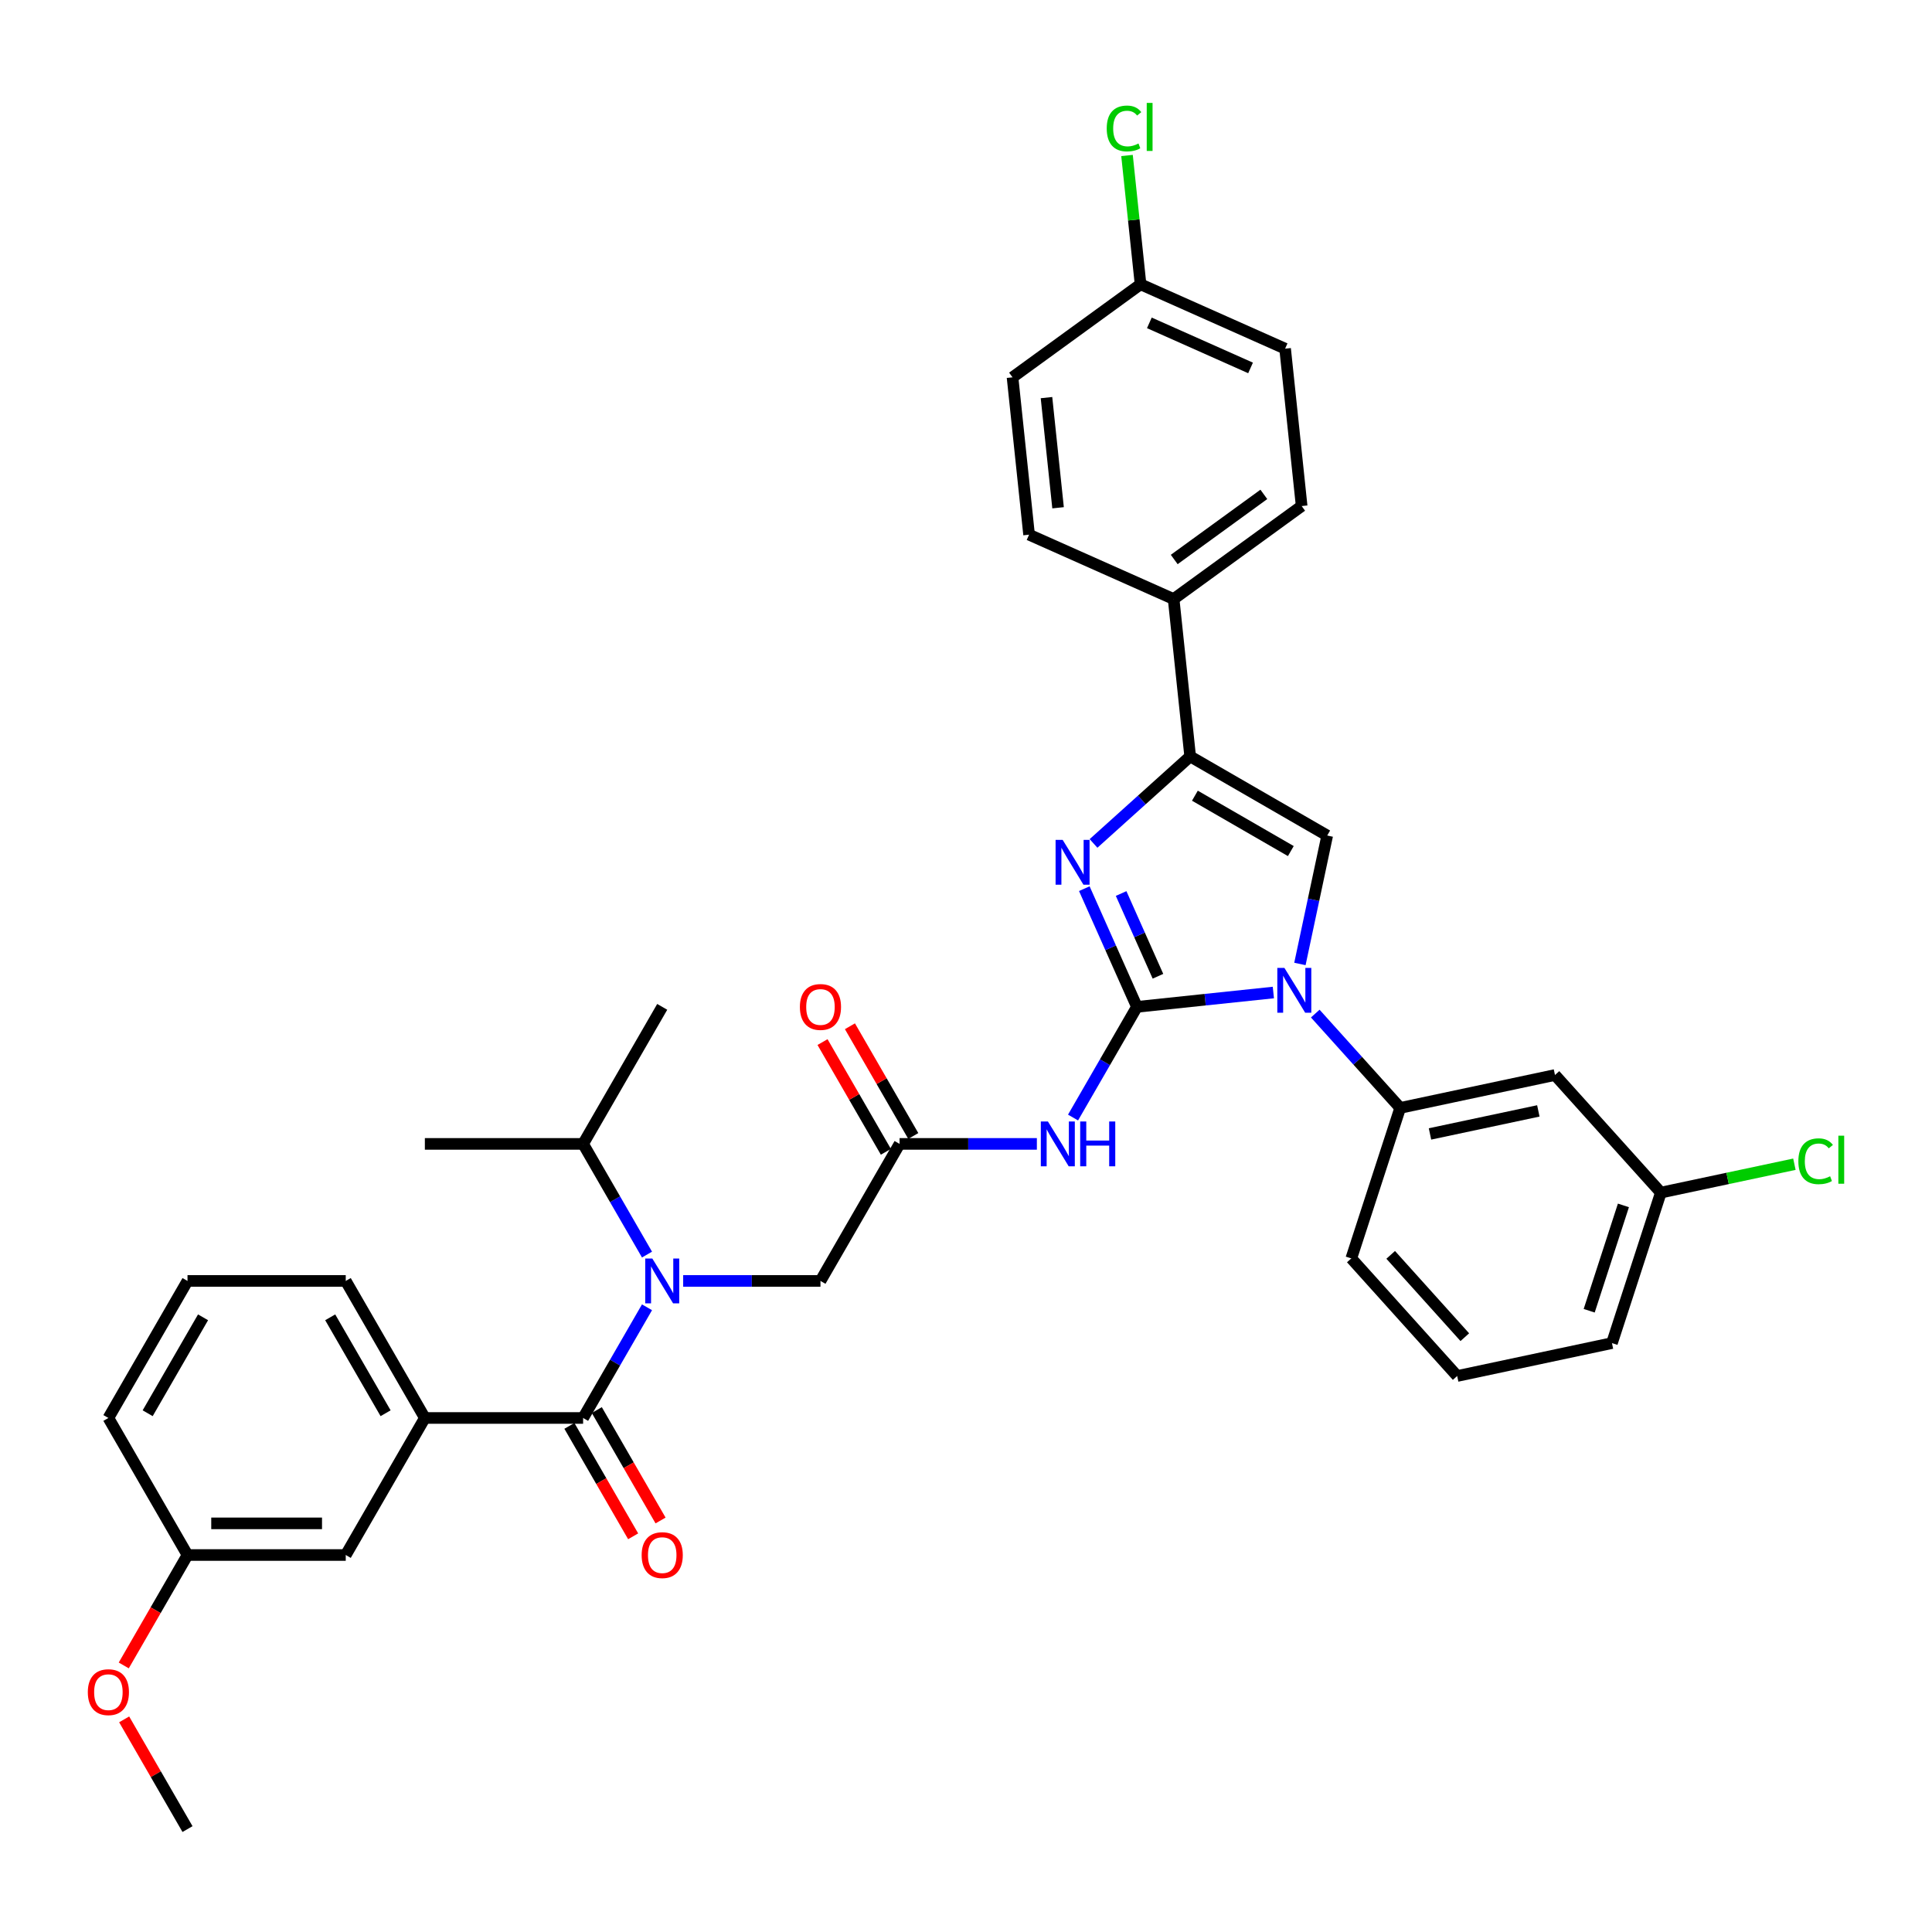 <?xml version='1.0' encoding='iso-8859-1'?>
<svg version='1.1' baseProfile='full'
              xmlns='http://www.w3.org/2000/svg'
                      xmlns:rdkit='http://www.rdkit.org/xml'
                      xmlns:xlink='http://www.w3.org/1999/xlink'
                  xml:space='preserve'
width='1000px' height='1000px' viewBox='0 0 1000 1000'>
<!-- END OF HEADER -->
<rect style='opacity:1.0;fill:#FFFFFF;stroke:none' width='1000' height='1000' x='0' y='0'> </rect>
<path class='bond-0' d='M 353.61,663.01 L 389.14,663.01' style='fill:none;fill-rule:evenodd;stroke:#0000FF;stroke-width:6px;stroke-linecap:butt;stroke-linejoin:miter;stroke-opacity:1' />
<path class='bond-0' d='M 389.14,663.01 L 424.67,663.01' style='fill:none;fill-rule:evenodd;stroke:#000000;stroke-width:6px;stroke-linecap:butt;stroke-linejoin:miter;stroke-opacity:1' />
<path class='bond-1' d='M 334.888,676.655 L 318.351,705.298' style='fill:none;fill-rule:evenodd;stroke:#0000FF;stroke-width:6px;stroke-linecap:butt;stroke-linejoin:miter;stroke-opacity:1' />
<path class='bond-1' d='M 318.351,705.298 L 301.814,733.941' style='fill:none;fill-rule:evenodd;stroke:#000000;stroke-width:6px;stroke-linecap:butt;stroke-linejoin:miter;stroke-opacity:1' />
<path class='bond-2' d='M 334.888,649.365 L 318.351,620.722' style='fill:none;fill-rule:evenodd;stroke:#0000FF;stroke-width:6px;stroke-linecap:butt;stroke-linejoin:miter;stroke-opacity:1' />
<path class='bond-2' d='M 318.351,620.722 L 301.814,592.079' style='fill:none;fill-rule:evenodd;stroke:#000000;stroke-width:6px;stroke-linecap:butt;stroke-linejoin:miter;stroke-opacity:1' />
<path class='bond-3' d='M 97.054,663.01 L 56.102,733.941' style='fill:none;fill-rule:evenodd;stroke:#000000;stroke-width:6px;stroke-linecap:butt;stroke-linejoin:miter;stroke-opacity:1' />
<path class='bond-3' d='M 105.097,681.84 L 76.431,731.491' style='fill:none;fill-rule:evenodd;stroke:#000000;stroke-width:6px;stroke-linecap:butt;stroke-linejoin:miter;stroke-opacity:1' />
<path class='bond-4' d='M 97.054,663.01 L 178.958,663.01' style='fill:none;fill-rule:evenodd;stroke:#000000;stroke-width:6px;stroke-linecap:butt;stroke-linejoin:miter;stroke-opacity:1' />
<path class='bond-5' d='M 294.721,738.036 L 311.22,766.613' style='fill:none;fill-rule:evenodd;stroke:#000000;stroke-width:6px;stroke-linecap:butt;stroke-linejoin:miter;stroke-opacity:1' />
<path class='bond-5' d='M 311.22,766.613 L 327.719,795.191' style='fill:none;fill-rule:evenodd;stroke:#FF0000;stroke-width:6px;stroke-linecap:butt;stroke-linejoin:miter;stroke-opacity:1' />
<path class='bond-5' d='M 308.907,729.846 L 325.406,758.423' style='fill:none;fill-rule:evenodd;stroke:#000000;stroke-width:6px;stroke-linecap:butt;stroke-linejoin:miter;stroke-opacity:1' />
<path class='bond-5' d='M 325.406,758.423 L 341.905,787' style='fill:none;fill-rule:evenodd;stroke:#FF0000;stroke-width:6px;stroke-linecap:butt;stroke-linejoin:miter;stroke-opacity:1' />
<path class='bond-6' d='M 301.814,733.941 L 219.91,733.941' style='fill:none;fill-rule:evenodd;stroke:#000000;stroke-width:6px;stroke-linecap:butt;stroke-linejoin:miter;stroke-opacity:1' />
<path class='bond-7' d='M 178.958,663.01 L 219.91,733.941' style='fill:none;fill-rule:evenodd;stroke:#000000;stroke-width:6px;stroke-linecap:butt;stroke-linejoin:miter;stroke-opacity:1' />
<path class='bond-7' d='M 170.915,681.84 L 199.581,731.491' style='fill:none;fill-rule:evenodd;stroke:#000000;stroke-width:6px;stroke-linecap:butt;stroke-linejoin:miter;stroke-opacity:1' />
<path class='bond-8' d='M 219.91,733.941 L 178.958,804.872' style='fill:none;fill-rule:evenodd;stroke:#000000;stroke-width:6px;stroke-linecap:butt;stroke-linejoin:miter;stroke-opacity:1' />
<path class='bond-9' d='M 301.814,592.079 L 342.766,521.148' style='fill:none;fill-rule:evenodd;stroke:#000000;stroke-width:6px;stroke-linecap:butt;stroke-linejoin:miter;stroke-opacity:1' />
<path class='bond-10' d='M 301.814,592.079 L 219.91,592.079' style='fill:none;fill-rule:evenodd;stroke:#000000;stroke-width:6px;stroke-linecap:butt;stroke-linejoin:miter;stroke-opacity:1' />
<path class='bond-11' d='M 536.682,592.079 L 501.152,592.079' style='fill:none;fill-rule:evenodd;stroke:#0000FF;stroke-width:6px;stroke-linecap:butt;stroke-linejoin:miter;stroke-opacity:1' />
<path class='bond-11' d='M 501.152,592.079 L 465.622,592.079' style='fill:none;fill-rule:evenodd;stroke:#000000;stroke-width:6px;stroke-linecap:butt;stroke-linejoin:miter;stroke-opacity:1' />
<path class='bond-12' d='M 555.404,578.434 L 571.941,549.791' style='fill:none;fill-rule:evenodd;stroke:#0000FF;stroke-width:6px;stroke-linecap:butt;stroke-linejoin:miter;stroke-opacity:1' />
<path class='bond-12' d='M 571.941,549.791 L 588.478,521.148' style='fill:none;fill-rule:evenodd;stroke:#000000;stroke-width:6px;stroke-linecap:butt;stroke-linejoin:miter;stroke-opacity:1' />
<path class='bond-13' d='M 472.715,587.984 L 456.32,559.587' style='fill:none;fill-rule:evenodd;stroke:#000000;stroke-width:6px;stroke-linecap:butt;stroke-linejoin:miter;stroke-opacity:1' />
<path class='bond-13' d='M 456.32,559.587 L 439.925,531.189' style='fill:none;fill-rule:evenodd;stroke:#FF0000;stroke-width:6px;stroke-linecap:butt;stroke-linejoin:miter;stroke-opacity:1' />
<path class='bond-13' d='M 458.529,596.174 L 442.134,567.777' style='fill:none;fill-rule:evenodd;stroke:#000000;stroke-width:6px;stroke-linecap:butt;stroke-linejoin:miter;stroke-opacity:1' />
<path class='bond-13' d='M 442.134,567.777 L 425.738,539.38' style='fill:none;fill-rule:evenodd;stroke:#FF0000;stroke-width:6px;stroke-linecap:butt;stroke-linejoin:miter;stroke-opacity:1' />
<path class='bond-14' d='M 465.622,592.079 L 424.67,663.01' style='fill:none;fill-rule:evenodd;stroke:#000000;stroke-width:6px;stroke-linecap:butt;stroke-linejoin:miter;stroke-opacity:1' />
<path class='bond-15' d='M 659.089,513.727 L 623.783,517.437' style='fill:none;fill-rule:evenodd;stroke:#0000FF;stroke-width:6px;stroke-linecap:butt;stroke-linejoin:miter;stroke-opacity:1' />
<path class='bond-15' d='M 623.783,517.437 L 588.478,521.148' style='fill:none;fill-rule:evenodd;stroke:#000000;stroke-width:6px;stroke-linecap:butt;stroke-linejoin:miter;stroke-opacity:1' />
<path class='bond-16' d='M 672.833,498.942 L 679.897,465.707' style='fill:none;fill-rule:evenodd;stroke:#0000FF;stroke-width:6px;stroke-linecap:butt;stroke-linejoin:miter;stroke-opacity:1' />
<path class='bond-16' d='M 679.897,465.707 L 686.962,432.473' style='fill:none;fill-rule:evenodd;stroke:#000000;stroke-width:6px;stroke-linecap:butt;stroke-linejoin:miter;stroke-opacity:1' />
<path class='bond-17' d='M 680.777,524.63 L 702.757,549.042' style='fill:none;fill-rule:evenodd;stroke:#0000FF;stroke-width:6px;stroke-linecap:butt;stroke-linejoin:miter;stroke-opacity:1' />
<path class='bond-17' d='M 702.757,549.042 L 724.737,573.453' style='fill:none;fill-rule:evenodd;stroke:#000000;stroke-width:6px;stroke-linecap:butt;stroke-linejoin:miter;stroke-opacity:1' />
<path class='bond-18' d='M 588.478,521.148 L 574.859,490.559' style='fill:none;fill-rule:evenodd;stroke:#000000;stroke-width:6px;stroke-linecap:butt;stroke-linejoin:miter;stroke-opacity:1' />
<path class='bond-18' d='M 574.859,490.559 L 561.24,459.97' style='fill:none;fill-rule:evenodd;stroke:#0000FF;stroke-width:6px;stroke-linecap:butt;stroke-linejoin:miter;stroke-opacity:1' />
<path class='bond-18' d='M 599.356,505.309 L 589.823,483.897' style='fill:none;fill-rule:evenodd;stroke:#000000;stroke-width:6px;stroke-linecap:butt;stroke-linejoin:miter;stroke-opacity:1' />
<path class='bond-18' d='M 589.823,483.897 L 580.29,462.484' style='fill:none;fill-rule:evenodd;stroke:#0000FF;stroke-width:6px;stroke-linecap:butt;stroke-linejoin:miter;stroke-opacity:1' />
<path class='bond-19' d='M 566.008,436.561 L 591.02,414.041' style='fill:none;fill-rule:evenodd;stroke:#0000FF;stroke-width:6px;stroke-linecap:butt;stroke-linejoin:miter;stroke-opacity:1' />
<path class='bond-19' d='M 591.02,414.041 L 616.031,391.521' style='fill:none;fill-rule:evenodd;stroke:#000000;stroke-width:6px;stroke-linecap:butt;stroke-linejoin:miter;stroke-opacity:1' />
<path class='bond-20' d='M 616.031,391.521 L 607.469,310.065' style='fill:none;fill-rule:evenodd;stroke:#000000;stroke-width:6px;stroke-linecap:butt;stroke-linejoin:miter;stroke-opacity:1' />
<path class='bond-21' d='M 616.031,391.521 L 686.962,432.473' style='fill:none;fill-rule:evenodd;stroke:#000000;stroke-width:6px;stroke-linecap:butt;stroke-linejoin:miter;stroke-opacity:1' />
<path class='bond-21' d='M 618.48,411.85 L 668.132,440.516' style='fill:none;fill-rule:evenodd;stroke:#000000;stroke-width:6px;stroke-linecap:butt;stroke-linejoin:miter;stroke-opacity:1' />
<path class='bond-22' d='M 607.469,310.065 L 673.731,261.923' style='fill:none;fill-rule:evenodd;stroke:#000000;stroke-width:6px;stroke-linecap:butt;stroke-linejoin:miter;stroke-opacity:1' />
<path class='bond-22' d='M 607.78,289.592 L 654.164,255.892' style='fill:none;fill-rule:evenodd;stroke:#000000;stroke-width:6px;stroke-linecap:butt;stroke-linejoin:miter;stroke-opacity:1' />
<path class='bond-23' d='M 607.469,310.065 L 532.647,276.752' style='fill:none;fill-rule:evenodd;stroke:#000000;stroke-width:6px;stroke-linecap:butt;stroke-linejoin:miter;stroke-opacity:1' />
<path class='bond-24' d='M 673.731,261.923 L 665.17,180.468' style='fill:none;fill-rule:evenodd;stroke:#000000;stroke-width:6px;stroke-linecap:butt;stroke-linejoin:miter;stroke-opacity:1' />
<path class='bond-25' d='M 804.851,556.424 L 724.737,573.453' style='fill:none;fill-rule:evenodd;stroke:#000000;stroke-width:6px;stroke-linecap:butt;stroke-linejoin:miter;stroke-opacity:1' />
<path class='bond-25' d='M 796.24,575.002 L 740.16,586.922' style='fill:none;fill-rule:evenodd;stroke:#000000;stroke-width:6px;stroke-linecap:butt;stroke-linejoin:miter;stroke-opacity:1' />
<path class='bond-26' d='M 804.851,556.424 L 859.656,617.291' style='fill:none;fill-rule:evenodd;stroke:#000000;stroke-width:6px;stroke-linecap:butt;stroke-linejoin:miter;stroke-opacity:1' />
<path class='bond-27' d='M 724.737,573.453 L 699.428,651.349' style='fill:none;fill-rule:evenodd;stroke:#000000;stroke-width:6px;stroke-linecap:butt;stroke-linejoin:miter;stroke-opacity:1' />
<path class='bond-28' d='M 859.656,617.291 L 894.217,609.945' style='fill:none;fill-rule:evenodd;stroke:#000000;stroke-width:6px;stroke-linecap:butt;stroke-linejoin:miter;stroke-opacity:1' />
<path class='bond-28' d='M 894.217,609.945 L 928.778,602.598' style='fill:none;fill-rule:evenodd;stroke:#00CC00;stroke-width:6px;stroke-linecap:butt;stroke-linejoin:miter;stroke-opacity:1' />
<path class='bond-29' d='M 859.656,617.291 L 834.346,695.186' style='fill:none;fill-rule:evenodd;stroke:#000000;stroke-width:6px;stroke-linecap:butt;stroke-linejoin:miter;stroke-opacity:1' />
<path class='bond-29' d='M 840.28,623.913 L 822.564,678.44' style='fill:none;fill-rule:evenodd;stroke:#000000;stroke-width:6px;stroke-linecap:butt;stroke-linejoin:miter;stroke-opacity:1' />
<path class='bond-30' d='M 754.232,712.215 L 834.346,695.186' style='fill:none;fill-rule:evenodd;stroke:#000000;stroke-width:6px;stroke-linecap:butt;stroke-linejoin:miter;stroke-opacity:1' />
<path class='bond-31' d='M 754.232,712.215 L 699.428,651.349' style='fill:none;fill-rule:evenodd;stroke:#000000;stroke-width:6px;stroke-linecap:butt;stroke-linejoin:miter;stroke-opacity:1' />
<path class='bond-31' d='M 758.185,692.124 L 719.822,649.518' style='fill:none;fill-rule:evenodd;stroke:#000000;stroke-width:6px;stroke-linecap:butt;stroke-linejoin:miter;stroke-opacity:1' />
<path class='bond-32' d='M 532.647,276.752 L 524.085,195.297' style='fill:none;fill-rule:evenodd;stroke:#000000;stroke-width:6px;stroke-linecap:butt;stroke-linejoin:miter;stroke-opacity:1' />
<path class='bond-32' d='M 547.653,262.822 L 541.66,205.803' style='fill:none;fill-rule:evenodd;stroke:#000000;stroke-width:6px;stroke-linecap:butt;stroke-linejoin:miter;stroke-opacity:1' />
<path class='bond-33' d='M 590.347,147.155 L 524.085,195.297' style='fill:none;fill-rule:evenodd;stroke:#000000;stroke-width:6px;stroke-linecap:butt;stroke-linejoin:miter;stroke-opacity:1' />
<path class='bond-34' d='M 590.347,147.155 L 586.843,113.815' style='fill:none;fill-rule:evenodd;stroke:#000000;stroke-width:6px;stroke-linecap:butt;stroke-linejoin:miter;stroke-opacity:1' />
<path class='bond-34' d='M 586.843,113.815 L 583.339,80.475' style='fill:none;fill-rule:evenodd;stroke:#00CC00;stroke-width:6px;stroke-linecap:butt;stroke-linejoin:miter;stroke-opacity:1' />
<path class='bond-35' d='M 590.347,147.155 L 665.17,180.468' style='fill:none;fill-rule:evenodd;stroke:#000000;stroke-width:6px;stroke-linecap:butt;stroke-linejoin:miter;stroke-opacity:1' />
<path class='bond-35' d='M 594.908,167.116 L 647.284,190.436' style='fill:none;fill-rule:evenodd;stroke:#000000;stroke-width:6px;stroke-linecap:butt;stroke-linejoin:miter;stroke-opacity:1' />
<path class='bond-36' d='M 178.958,804.872 L 97.054,804.872' style='fill:none;fill-rule:evenodd;stroke:#000000;stroke-width:6px;stroke-linecap:butt;stroke-linejoin:miter;stroke-opacity:1' />
<path class='bond-36' d='M 166.672,788.491 L 109.34,788.491' style='fill:none;fill-rule:evenodd;stroke:#000000;stroke-width:6px;stroke-linecap:butt;stroke-linejoin:miter;stroke-opacity:1' />
<path class='bond-37' d='M 56.102,733.941 L 97.054,804.872' style='fill:none;fill-rule:evenodd;stroke:#000000;stroke-width:6px;stroke-linecap:butt;stroke-linejoin:miter;stroke-opacity:1' />
<path class='bond-38' d='M 97.054,804.872 L 80.555,833.449' style='fill:none;fill-rule:evenodd;stroke:#000000;stroke-width:6px;stroke-linecap:butt;stroke-linejoin:miter;stroke-opacity:1' />
<path class='bond-38' d='M 80.555,833.449 L 64.056,862.026' style='fill:none;fill-rule:evenodd;stroke:#FF0000;stroke-width:6px;stroke-linecap:butt;stroke-linejoin:miter;stroke-opacity:1' />
<path class='bond-39' d='M 64.264,889.939 L 80.659,918.336' style='fill:none;fill-rule:evenodd;stroke:#FF0000;stroke-width:6px;stroke-linecap:butt;stroke-linejoin:miter;stroke-opacity:1' />
<path class='bond-39' d='M 80.659,918.336 L 97.054,946.733' style='fill:none;fill-rule:evenodd;stroke:#000000;stroke-width:6px;stroke-linecap:butt;stroke-linejoin:miter;stroke-opacity:1' />
<path  class='atom-0' d='M 337.639 651.412
L 345.239 663.698
Q 345.993 664.91, 347.205 667.105
Q 348.417 669.3, 348.483 669.431
L 348.483 651.412
L 351.562 651.412
L 351.562 674.607
L 348.384 674.607
L 340.227 661.175
Q 339.277 659.603, 338.261 657.801
Q 337.278 655.999, 336.983 655.442
L 336.983 674.607
L 333.969 674.607
L 333.969 651.412
L 337.639 651.412
' fill='#0000FF'/>
<path  class='atom-3' d='M 332.118 804.937
Q 332.118 799.368, 334.87 796.255
Q 337.622 793.143, 342.766 793.143
Q 347.909 793.143, 350.661 796.255
Q 353.413 799.368, 353.413 804.937
Q 353.413 810.572, 350.629 813.783
Q 347.844 816.961, 342.766 816.961
Q 337.655 816.961, 334.87 813.783
Q 332.118 810.605, 332.118 804.937
M 342.766 814.34
Q 346.304 814.34, 348.204 811.981
Q 350.137 809.589, 350.137 804.937
Q 350.137 800.383, 348.204 798.09
Q 346.304 795.764, 342.766 795.764
Q 339.228 795.764, 337.295 798.057
Q 335.394 800.35, 335.394 804.937
Q 335.394 809.622, 337.295 811.981
Q 339.228 814.34, 342.766 814.34
' fill='#FF0000'/>
<path  class='atom-8' d='M 542.398 580.481
L 549.999 592.767
Q 550.753 593.979, 551.965 596.174
Q 553.177 598.369, 553.243 598.5
L 553.243 580.481
L 556.322 580.481
L 556.322 603.677
L 553.144 603.677
L 544.987 590.244
Q 544.037 588.672, 543.021 586.87
Q 542.038 585.068, 541.743 584.511
L 541.743 603.677
L 538.729 603.677
L 538.729 580.481
L 542.398 580.481
' fill='#0000FF'/>
<path  class='atom-8' d='M 559.107 580.481
L 562.252 580.481
L 562.252 590.343
L 574.112 590.343
L 574.112 580.481
L 577.257 580.481
L 577.257 603.677
L 574.112 603.677
L 574.112 592.964
L 562.252 592.964
L 562.252 603.677
L 559.107 603.677
L 559.107 580.481
' fill='#0000FF'/>
<path  class='atom-10' d='M 414.022 521.214
Q 414.022 515.644, 416.774 512.532
Q 419.526 509.419, 424.67 509.419
Q 429.813 509.419, 432.565 512.532
Q 435.317 515.644, 435.317 521.214
Q 435.317 526.849, 432.533 530.059
Q 429.748 533.237, 424.67 533.237
Q 419.559 533.237, 416.774 530.059
Q 414.022 526.881, 414.022 521.214
M 424.67 530.616
Q 428.208 530.616, 430.108 528.257
Q 432.041 525.866, 432.041 521.214
Q 432.041 516.66, 430.108 514.366
Q 428.208 512.04, 424.67 512.04
Q 421.131 512.04, 419.199 514.334
Q 417.298 516.627, 417.298 521.214
Q 417.298 525.898, 419.199 528.257
Q 421.131 530.616, 424.67 530.616
' fill='#FF0000'/>
<path  class='atom-12' d='M 664.806 500.989
L 672.406 513.275
Q 673.16 514.487, 674.372 516.682
Q 675.584 518.877, 675.65 519.008
L 675.65 500.989
L 678.729 500.989
L 678.729 524.184
L 675.551 524.184
L 667.394 510.752
Q 666.444 509.18, 665.428 507.378
Q 664.445 505.576, 664.15 505.019
L 664.15 524.184
L 661.136 524.184
L 661.136 500.989
L 664.806 500.989
' fill='#0000FF'/>
<path  class='atom-14' d='M 550.037 434.727
L 557.638 447.013
Q 558.391 448.225, 559.603 450.42
Q 560.816 452.615, 560.881 452.746
L 560.881 434.727
L 563.961 434.727
L 563.961 457.923
L 560.783 457.923
L 552.625 444.49
Q 551.675 442.918, 550.66 441.116
Q 549.677 439.314, 549.382 438.757
L 549.382 457.923
L 546.368 457.923
L 546.368 434.727
L 550.037 434.727
' fill='#0000FF'/>
<path  class='atom-22' d='M 930.826 601.065
Q 930.826 595.299, 933.513 592.285
Q 936.232 589.238, 941.375 589.238
Q 946.158 589.238, 948.714 592.612
L 946.552 594.381
Q 944.684 591.924, 941.375 591.924
Q 937.87 591.924, 936.002 594.283
Q 934.168 596.609, 934.168 601.065
Q 934.168 605.651, 936.068 608.01
Q 938.001 610.369, 941.736 610.369
Q 944.291 610.369, 947.272 608.829
L 948.19 611.286
Q 946.978 612.073, 945.143 612.531
Q 943.308 612.99, 941.277 612.99
Q 936.232 612.99, 933.513 609.91
Q 930.826 606.831, 930.826 601.065
' fill='#00CC00'/>
<path  class='atom-22' d='M 951.531 587.829
L 954.545 587.829
L 954.545 612.695
L 951.531 612.695
L 951.531 587.829
' fill='#00CC00'/>
<path  class='atom-30' d='M 572.842 66.502
Q 572.842 60.736, 575.528 57.722
Q 578.247 54.675, 583.391 54.675
Q 588.174 54.675, 590.73 58.05
L 588.567 59.819
Q 586.7 57.362, 583.391 57.362
Q 579.885 57.362, 578.018 59.721
Q 576.183 62.047, 576.183 66.502
Q 576.183 71.089, 578.084 73.448
Q 580.016 75.807, 583.751 75.807
Q 586.307 75.807, 589.288 74.267
L 590.205 76.724
Q 588.993 77.51, 587.158 77.969
Q 585.324 78.427, 583.293 78.427
Q 578.247 78.427, 575.528 75.348
Q 572.842 72.268, 572.842 66.502
' fill='#00CC00'/>
<path  class='atom-30' d='M 593.547 53.267
L 596.561 53.267
L 596.561 78.133
L 593.547 78.133
L 593.547 53.267
' fill='#00CC00'/>
<path  class='atom-35' d='M 45.455 875.868
Q 45.455 870.299, 48.206 867.186
Q 50.959 864.074, 56.102 864.074
Q 61.246 864.074, 63.998 867.186
Q 66.75 870.299, 66.75 875.868
Q 66.75 881.503, 63.965 884.714
Q 61.18 887.892, 56.102 887.892
Q 50.991 887.892, 48.206 884.714
Q 45.455 881.536, 45.455 875.868
M 56.102 885.271
Q 59.64 885.271, 61.541 882.912
Q 63.473 880.52, 63.473 875.868
Q 63.473 871.314, 61.541 869.021
Q 59.64 866.695, 56.102 866.695
Q 52.564 866.695, 50.631 868.988
Q 48.731 871.281, 48.731 875.868
Q 48.731 880.553, 50.631 882.912
Q 52.564 885.271, 56.102 885.271
' fill='#FF0000'/>
</svg>
